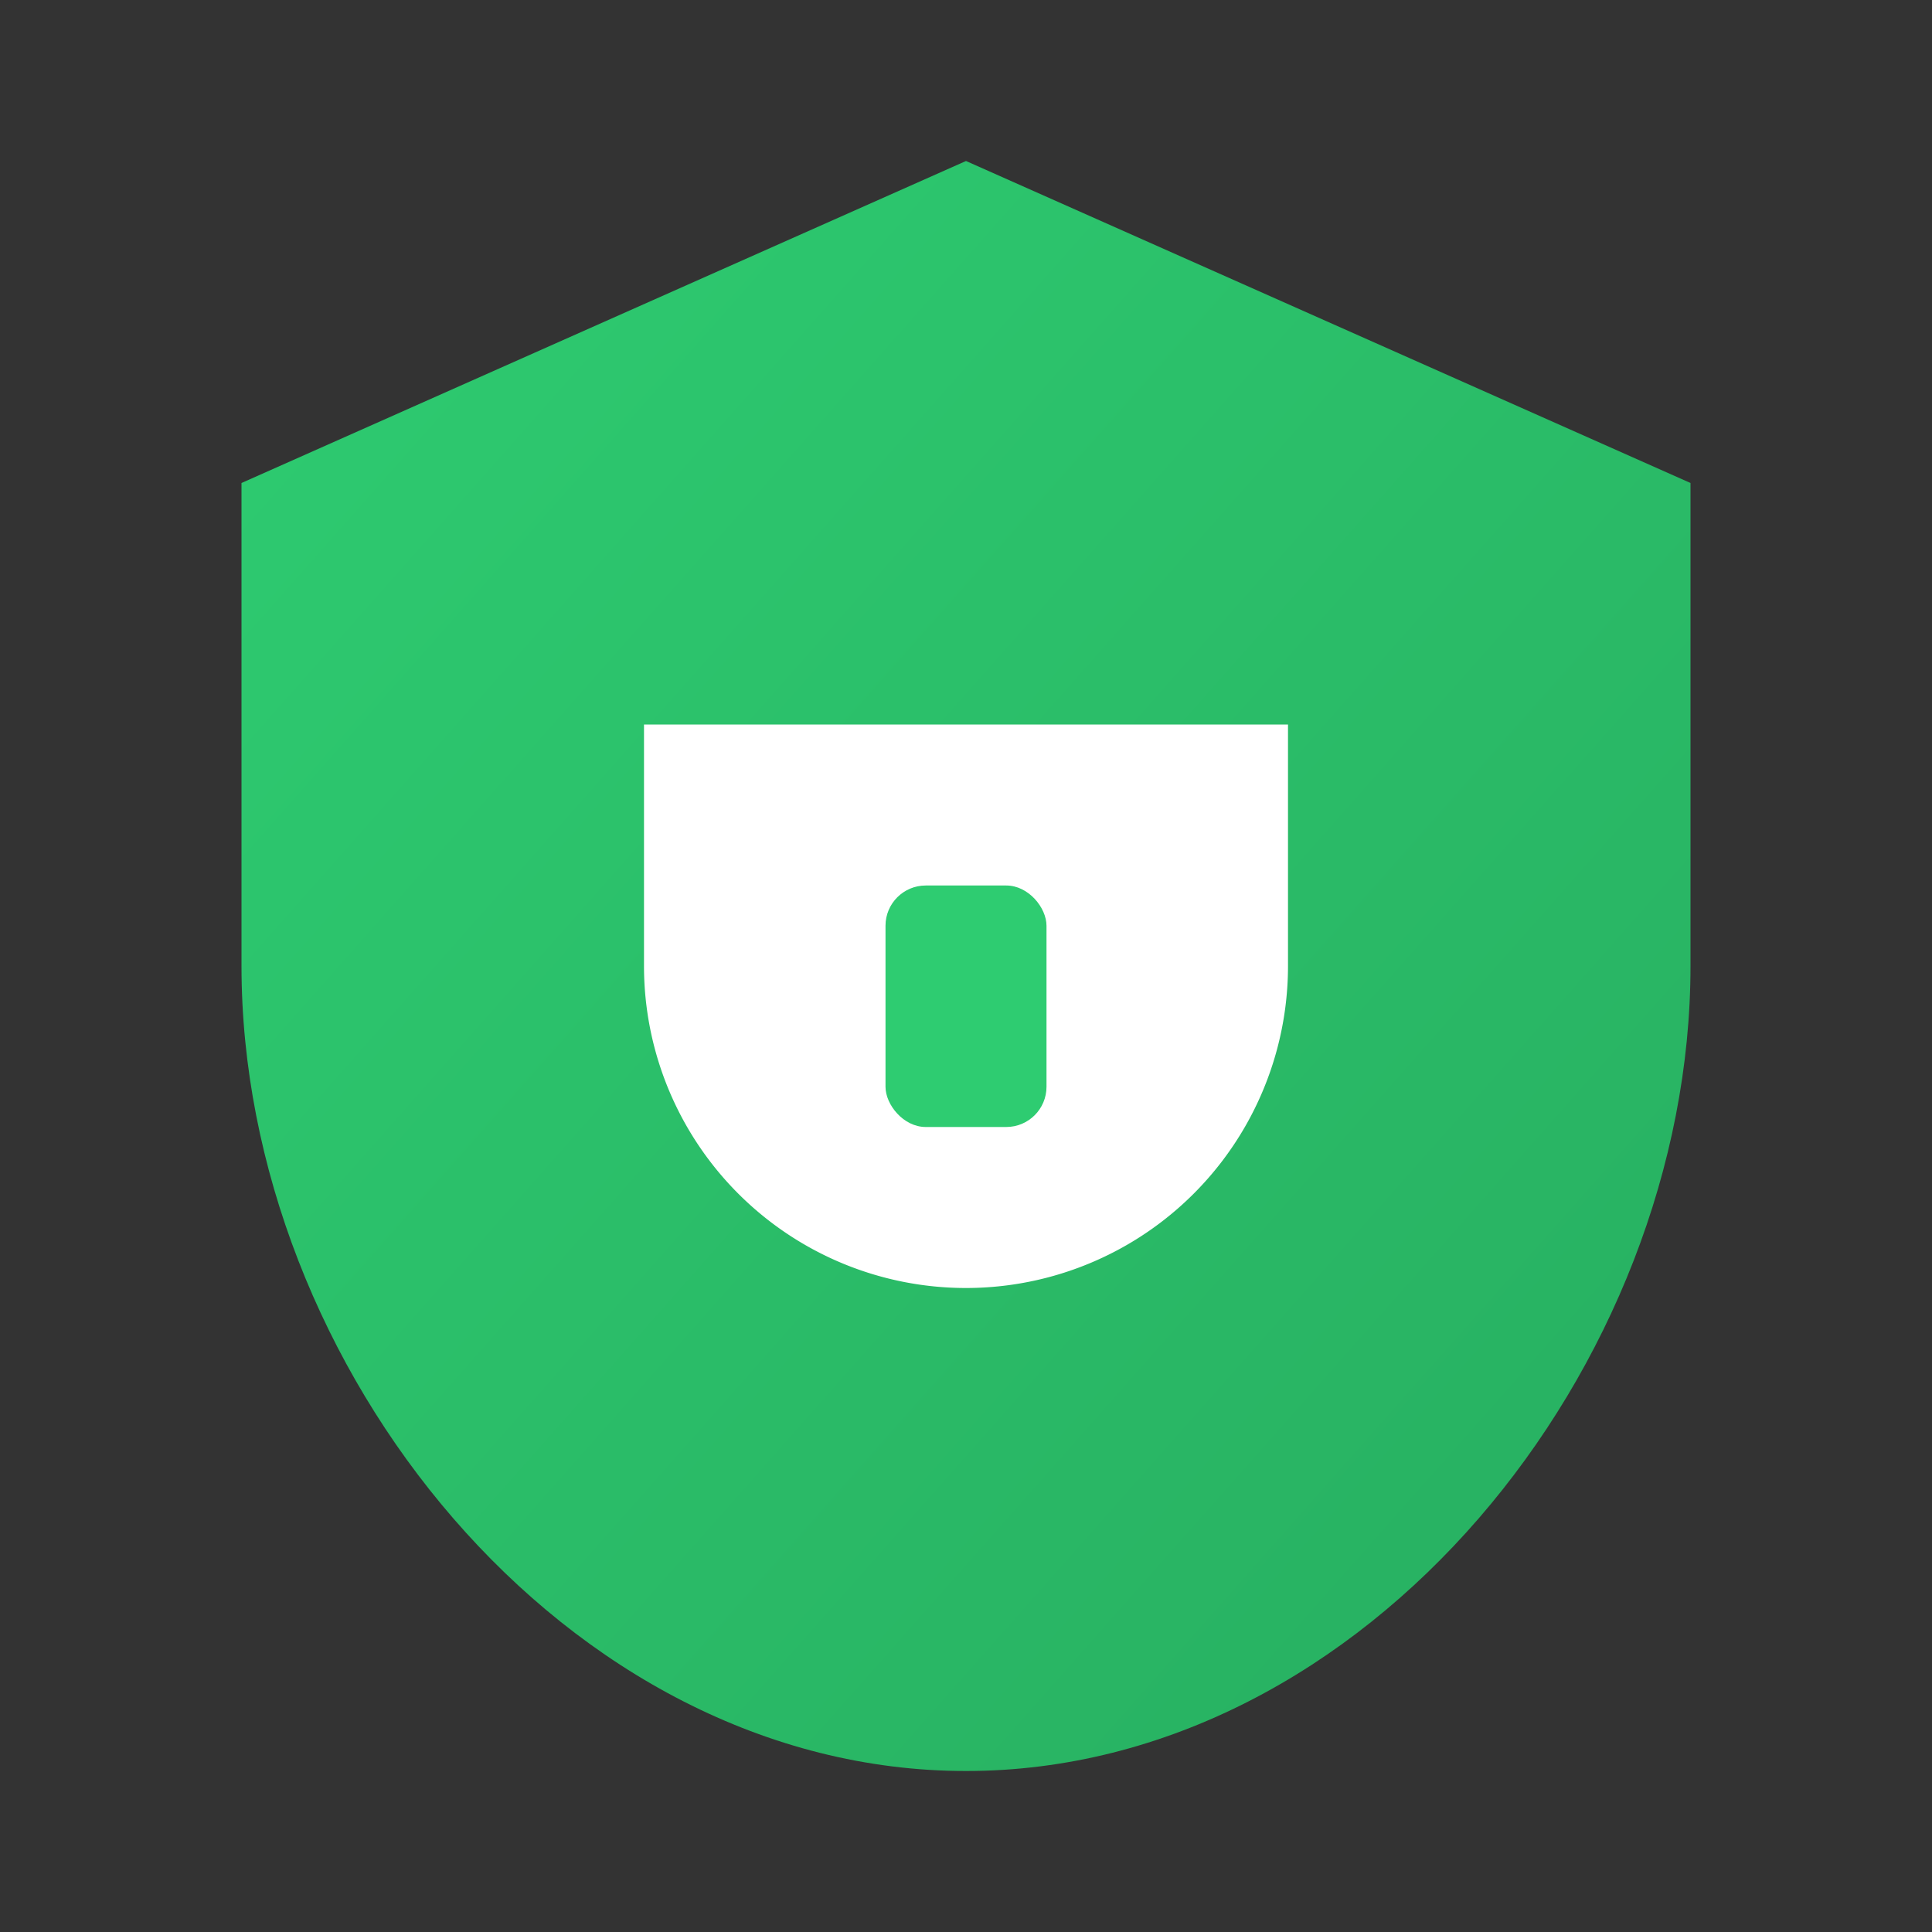 <svg xmlns="http://www.w3.org/2000/svg" viewBox="0 0 24 24" width="100%" height="100%">
  <rect x="0" y="0" width="24" height="24" fill="#333333" stroke="none"/>
  <defs>
    <linearGradient id="securityGradient" x1="0%" y1="0%" x2="100%" y2="100%">
      <stop offset="0%" style="stop-color:#2ecc71"/>
      <stop offset="100%" style="stop-color:#27ae60"/>
    </linearGradient>
  </defs>
  <path d="M12 2 L3 6 L3 12 C3 16.97 7.02 22 12 22 C16.98 22 21 16.97 21 12 L21 6 Z" fill="url(#securityGradient)" />
  <path d="M12 16 L12 16 A 4 4 0 0 1 8 12 L8 9 L16 9 L16 12 A 4 4 0 0 1 12 16" fill="#FFFFFF" />
  <rect x="11" y="11" width="2" height="3" rx="0.5" fill="#2ecc71" />
</svg>